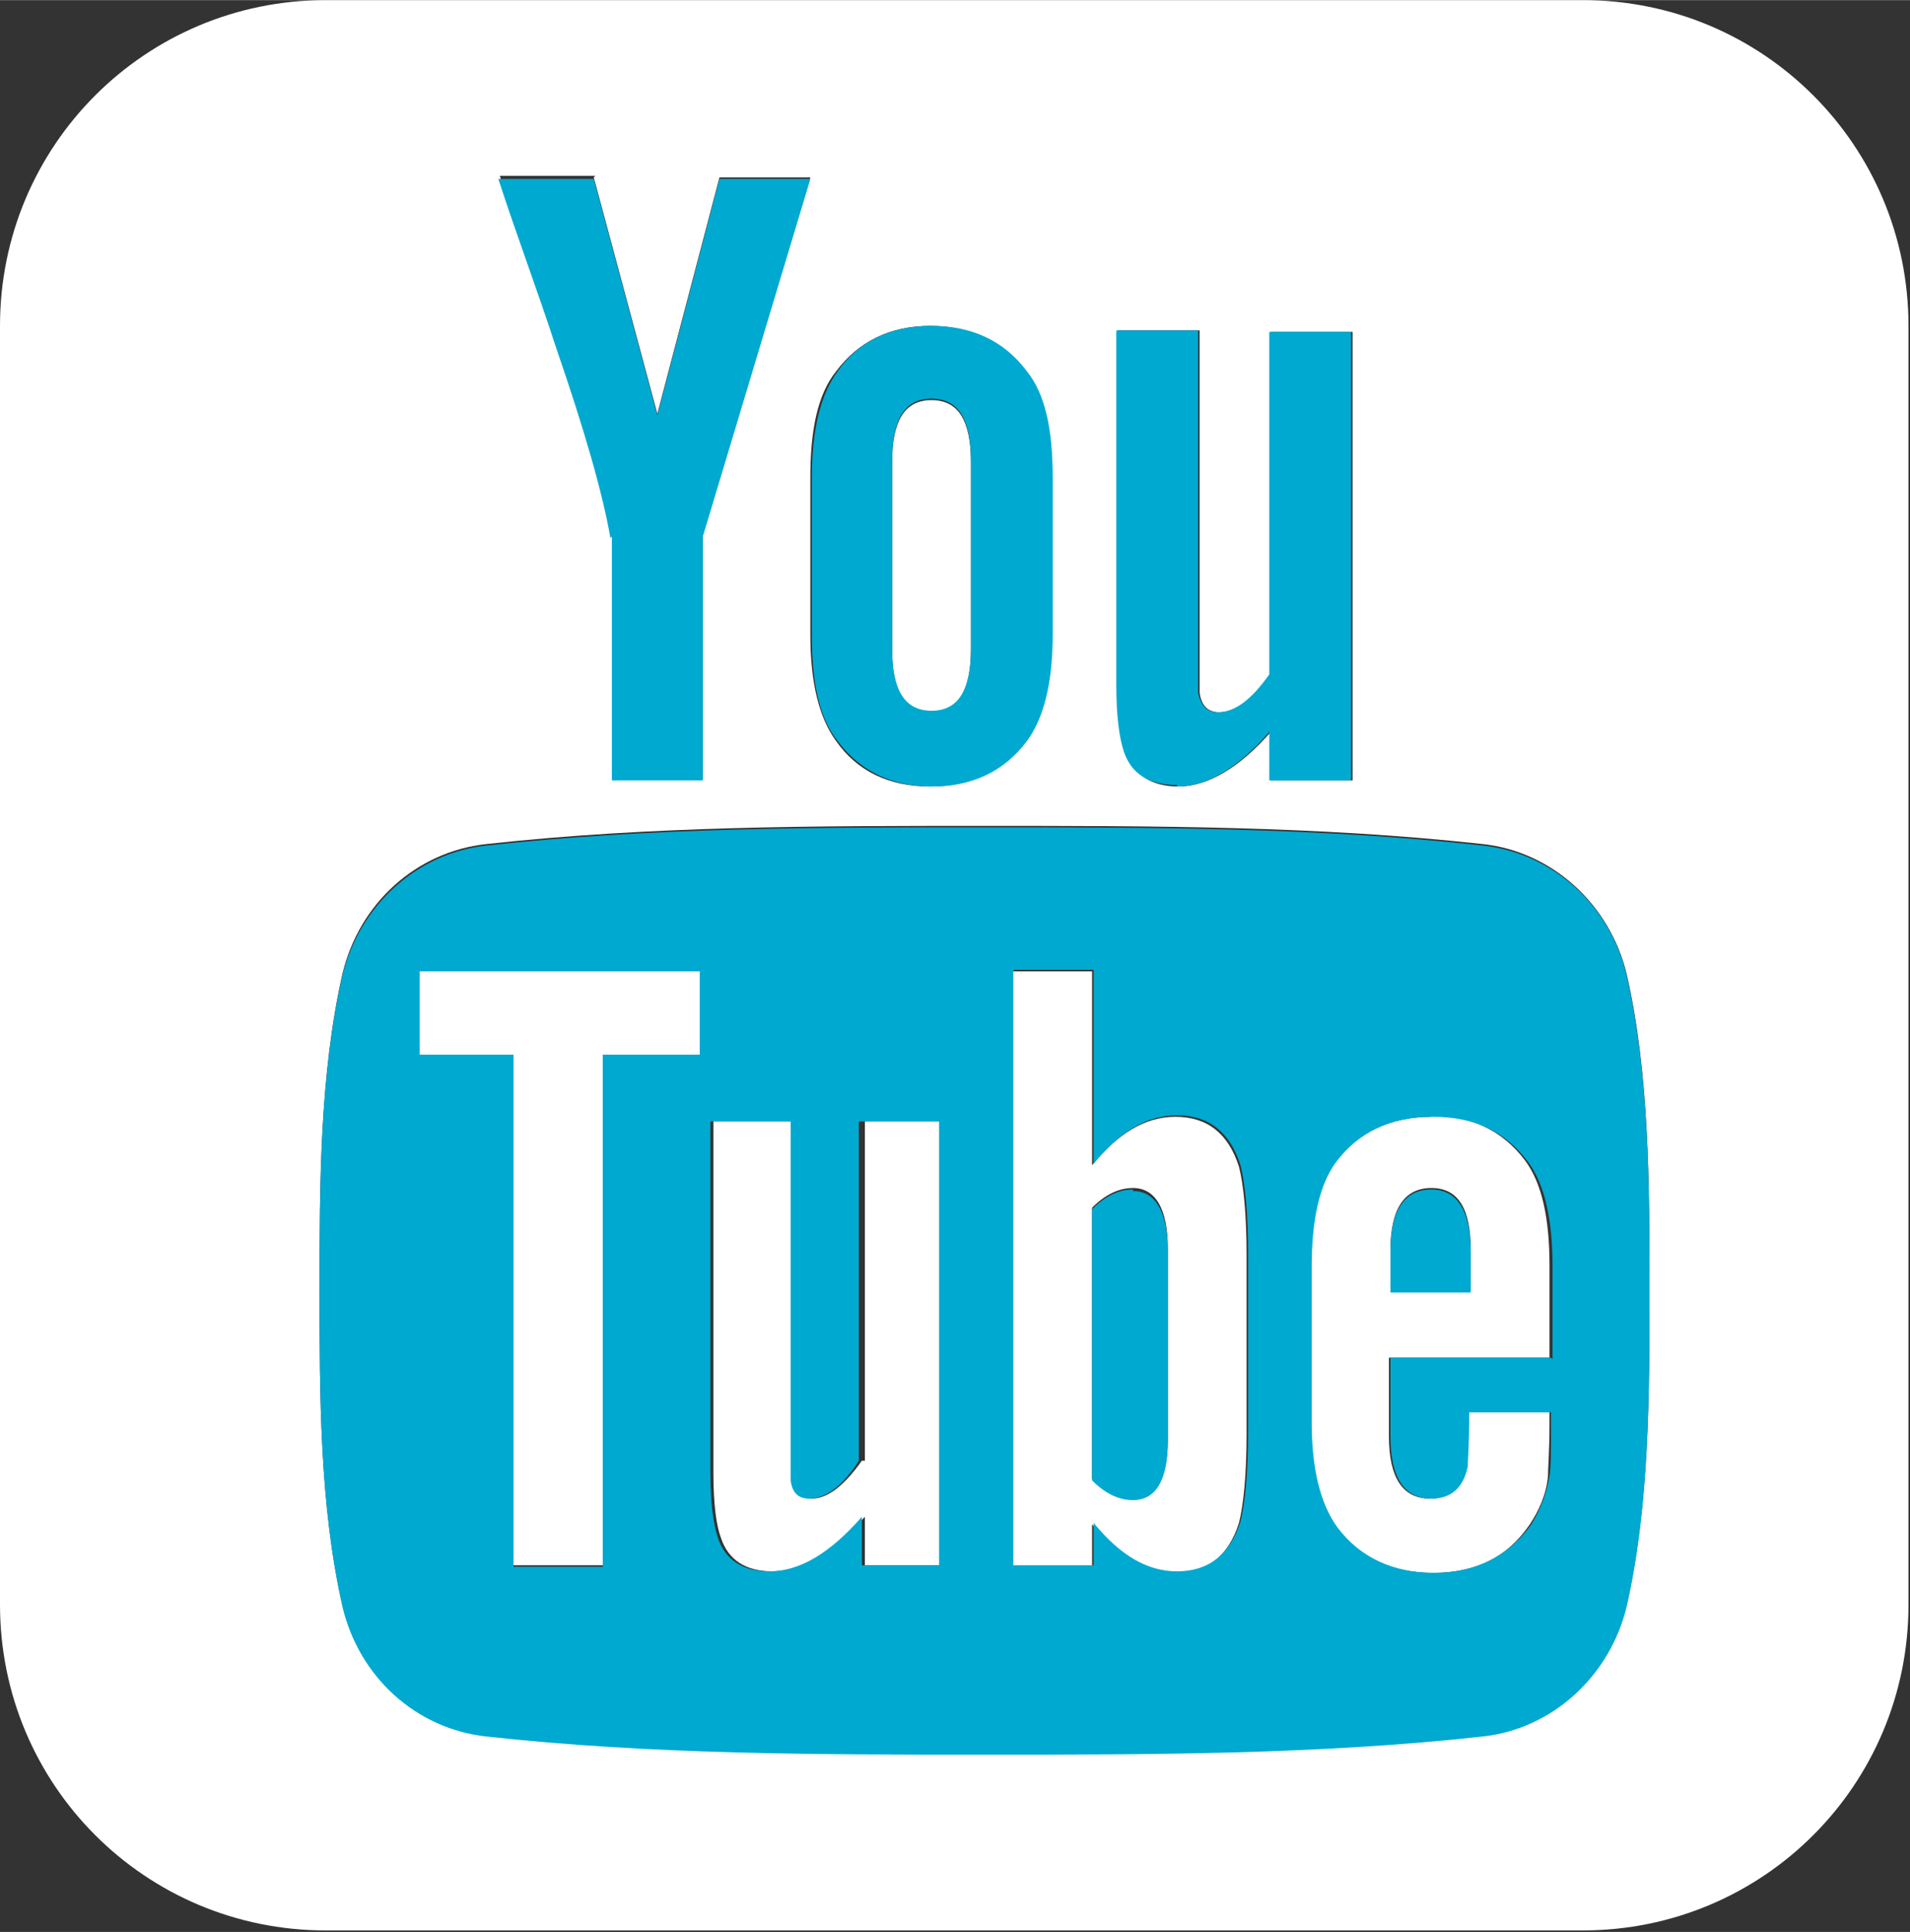 <?xml version="1.0" encoding="UTF-8"?><svg id="a" xmlns="http://www.w3.org/2000/svg" width="4.45mm" height="4.5mm" viewBox="0 0 12.61 12.75"><rect x="0" y="0" width="12.61" height="12.75" fill="#333333" stroke="none"/><path d="M6.15,4.7c.17,0,.26-.14.26-.41v-1.24c0-.27-.08-.41-.26-.41s-.26.14-.26.41v1.24c0,.27.08.41.26.41Z" style="fill:#fff;"/><path d="M5.69,9.64c-.12.17-.23.25-.33.25-.07,0-.11-.04-.12-.12,0-.02,0-.08,0-.21v-2.16h-.53v2.32c0,.21.02.35.05.43.05.15.17.22.34.22.19,0,.39-.12.61-.36v.32h.53v-2.93h-.53v2.24Z" style="fill:#fff;"/><path d="M7.76,7.37c-.2,0-.38.11-.55.32v-1.28h-.53v3.93h.53v-.28c.18.22.36.32.55.32.21,0,.35-.11.42-.33.03-.12.05-.32.05-.59v-1.17c0-.28-.02-.47-.05-.59-.07-.22-.21-.33-.42-.33ZM7.71,9.5c0,.26-.08.39-.23.39-.09,0-.18-.04-.27-.13v-1.79c.09-.09.18-.13.27-.13.15,0,.23.14.23.4v1.25Z" style="fill:#fff;"/><path d="M10.45,0H2.15C.96,0,0,.96,0,2.15v8.44c0,1.19.96,2.15,2.15,2.15h8.3c1.19,0,2.15-.96,2.15-2.15V2.15c0-1.19-.96-2.15-2.15-2.15ZM7.38,2.18h.54v2.18c0,.12,0,.19,0,.21.01.08.05.13.13.13.11,0,.22-.08.34-.25v-2.26h.54v2.96h-.54v-.32c-.21.24-.42.36-.61.36-.17,0-.29-.07-.35-.22-.03-.09-.05-.23-.05-.44v-2.34ZM5.35,3.15c0-.32.05-.55.17-.7.15-.2.36-.3.62-.3s.48.1.63.3c.11.15.17.38.17.7v1.04c0,.32-.05.55-.17.7-.15.2-.36.3-.63.3s-.48-.1-.62-.3c-.11-.15-.17-.38-.17-.7v-1.04ZM3.92,1.17l.42,1.56.41-1.56h.6l-.71,2.36v1.61h-.6v-1.61c-.05-.28-.17-.7-.36-1.26-.12-.37-.26-.74-.38-1.11h.63ZM10.74,10.59c-.11.47-.49.81-.95.86-1.09.12-2.19.12-3.29.12-1.1,0-2.2,0-3.29-.12-.46-.05-.84-.4-.95-.86-.15-.66-.15-1.39-.15-2.08s0-1.41.15-2.08c.11-.47.49-.81.95-.86,1.09-.12,2.19-.12,3.29-.12,1.1,0,2.2,0,3.29.12.46.05.84.4.95.86.15.66.15,1.39.15,2.08s0,1.41-.15,2.08Z" style="fill:#fff;"/><path d="M9.45,7.37c-.27,0-.48.1-.64.3-.11.15-.16.38-.16.69v1.03c0,.31.06.54.17.69.15.2.36.3.64.3s.49-.1.64-.32c.06-.09.11-.2.12-.32,0-.05.01-.17.01-.34v-.08h-.54c0,.21,0,.33-.01.36-.03.14-.11.21-.24.21-.18,0-.27-.14-.27-.41v-.52h1.06v-.61c0-.31-.05-.54-.16-.69-.15-.2-.36-.3-.63-.3ZM9.71,8.52h-.53v-.27c0-.27.09-.41.27-.41s.26.14.26.41v.27Z" style="fill:#fff;"/><polygon points="2.77 6.96 3.39 6.96 3.39 10.33 3.98 10.33 3.98 6.96 4.62 6.96 4.62 6.4 2.77 6.4 2.77 6.96" style="fill:#fff;"/><path d="M4.04,3.54v1.61h.6v-1.61l.71-2.36h-.6l-.41,1.56-.42-1.56h-.63c.12.37.26.74.38,1.11.19.55.31.97.36,1.26Z" style="fill:#00a9d0;"/><path d="M9.45,7.85c-.18,0-.27.14-.27.41v.27h.53v-.27c0-.27-.09-.41-.26-.41Z" style="fill:#00a9d0;"/><path d="M7.48,7.85c-.09,0-.18.04-.27.13v1.79c.09.09.18.13.27.13.15,0,.23-.13.23-.39v-1.25c0-.26-.08-.4-.23-.4Z" style="fill:#00a9d0;"/><path d="M6.15,5.19c.27,0,.48-.1.63-.3.11-.15.17-.38.17-.7v-1.04c0-.32-.05-.55-.17-.7-.15-.2-.36-.3-.63-.3s-.48.1-.62.3c-.11.15-.17.38-.17.7v1.04c0,.32.05.55.17.7.15.2.36.3.62.3ZM5.89,3.04c0-.27.08-.41.26-.41s.26.14.26.41v1.24c0,.27-.08.41-.26.41s-.26-.14-.26-.41v-1.24Z" style="fill:#00a9d0;"/><path d="M7.77,5.19c.2,0,.4-.12.61-.36v.32h.54v-2.96h-.54v2.26c-.12.17-.23.25-.34.25-.07,0-.11-.04-.13-.13,0-.02,0-.08,0-.21v-2.18h-.54v2.34c0,.21.02.35.05.44.05.15.17.22.35.22Z" style="fill:#00a9d0;"/><path d="M9.79,5.58c-1.09-.12-2.19-.12-3.29-.12-1.1,0-2.2,0-3.29.12-.46.05-.84.4-.95.86-.15.66-.15,1.39-.15,2.08s0,1.41.15,2.08c.11.47.49.81.95.86,1.09.12,2.19.12,3.29.12,1.1,0,2.2,0,3.29-.12.46-.05.84-.4.95-.86.15-.66.15-1.39.15-2.08s0-1.41-.15-2.08c-.11-.47-.49-.81-.95-.86ZM4.62,6.96h-.64v3.38h-.59v-3.38h-.62v-.55h1.85v.55ZM6.22,10.33h-.53v-.32c-.21.24-.41.36-.61.36-.17,0-.29-.07-.34-.22-.03-.09-.05-.23-.05-.43v-2.32h.53v2.16c0,.12,0,.19,0,.21.01.08.05.12.12.12.11,0,.22-.08.33-.25v-2.24h.53v2.93ZM8.24,9.45c0,.27-.02.47-.05.59-.07.22-.21.33-.42.33-.19,0-.37-.1-.55-.32v.28h-.53v-3.93h.53v1.28c.17-.21.35-.32.55-.32.21,0,.35.11.42.33.03.12.05.31.05.59v1.17ZM10.24,8.96h-1.06v.52c0,.27.09.41.27.41.13,0,.21-.07.24-.21,0-.03.01-.15.01-.36h.54v.08c0,.17,0,.29-.01.34-.02.12-.06.22-.12.32-.15.21-.37.32-.64.32s-.49-.1-.64-.3c-.11-.15-.17-.38-.17-.69v-1.03c0-.31.05-.54.16-.69.15-.2.36-.3.64-.3s.48.1.63.3c.11.15.16.38.16.69v.61Z" style="fill:#00a9d0;"/></svg>